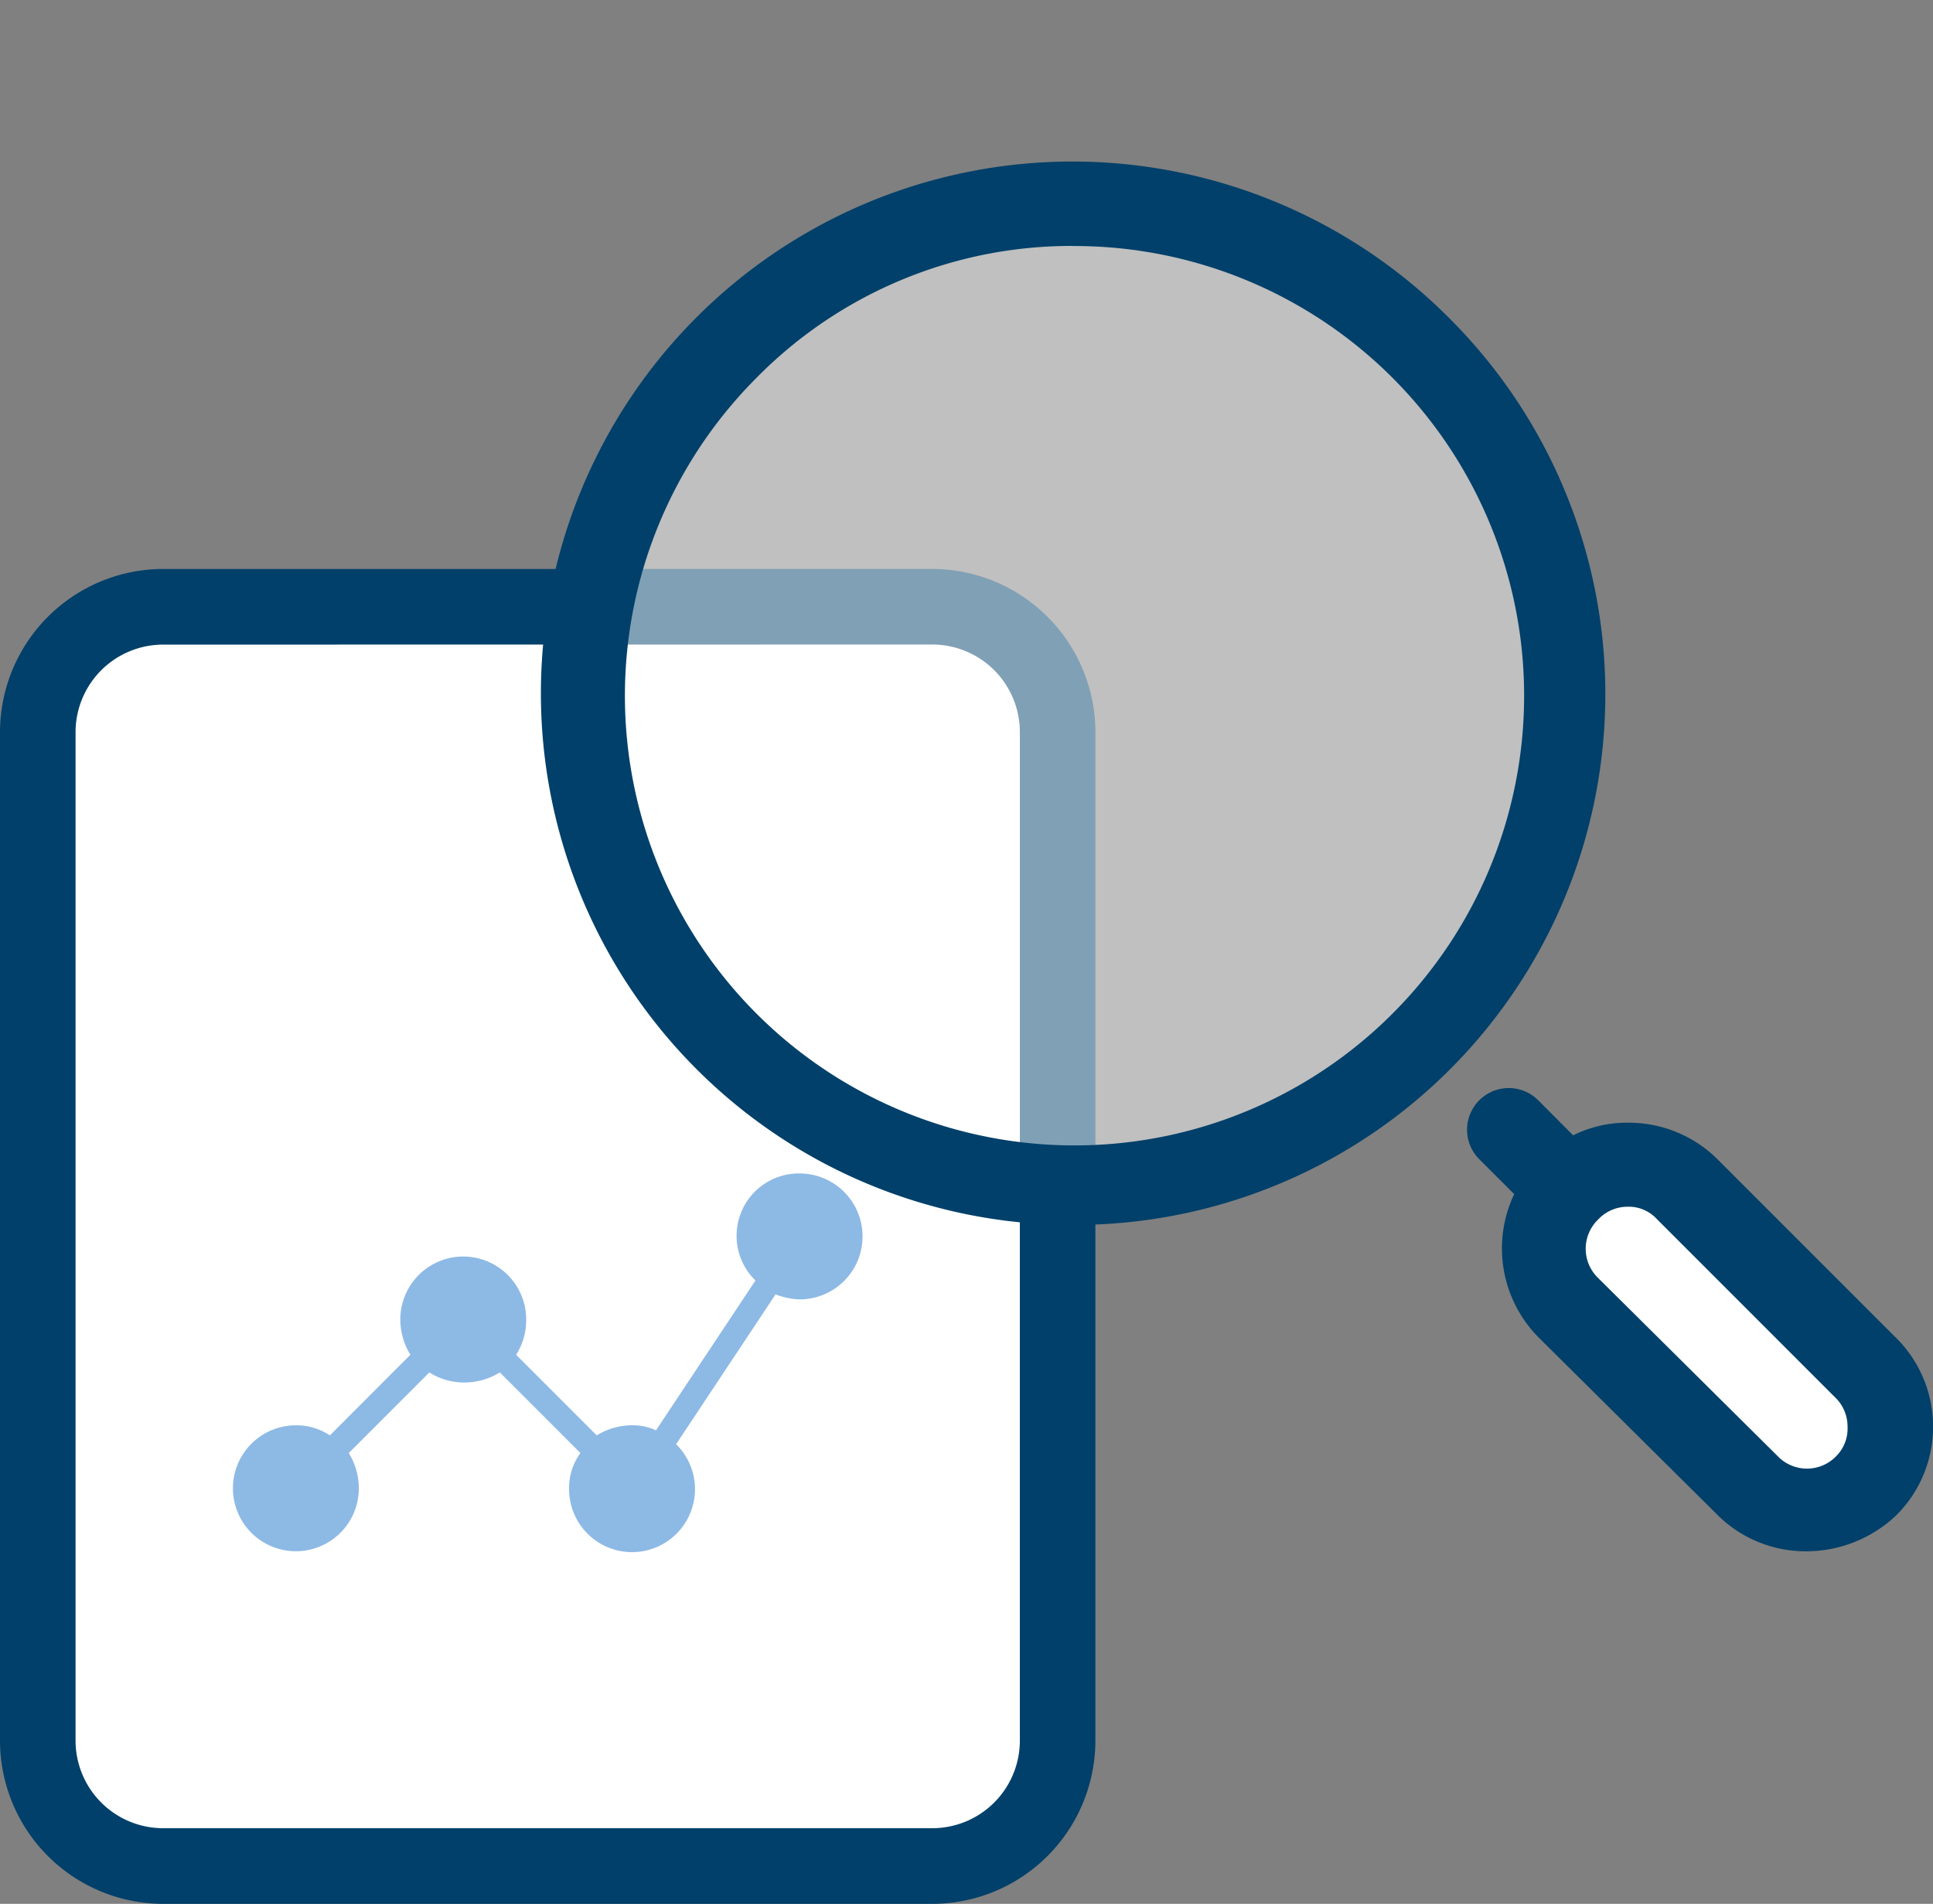 <svg xmlns="http://www.w3.org/2000/svg" width="80.453" height="79.224" viewBox="0 0 80.453 79.224">
  <rect x="0" y="0" width="80.453" height="79.224" fill="#808080" stroke="none"/>
  <g id="Group_2254" data-name="Group 2254" transform="translate(-1017.879 -1993.776)">
    <path id="Path_427" data-name="Path 427" d="M99.336,99.336h0a3.554,3.554,0,0,1-4.954,0l-7.4-7.4a3.554,3.554,0,0,1,0-4.954h0a3.554,3.554,0,0,1,4.954,0l7.4,7.4A3.554,3.554,0,0,1,99.336,99.336Z" transform="translate(996.198 1956.252)" fill="#fff"/>
    <path id="Path_423" data-name="Path 423" d="M60.707,64.4H28.74a5.256,5.256,0,0,1-5.24-5.24V17.24A5.256,5.256,0,0,1,28.74,12H60.707a5.256,5.256,0,0,1,5.24,5.24V59.163A5.256,5.256,0,0,1,60.707,64.4Z" transform="translate(995.951 2007.024)" fill="#fff"/>
    <path id="Path_424" data-name="Path 424" d="M62.582,57a2.594,2.594,0,0,0-1.834,4.454l-4.14,6.236a2.271,2.271,0,0,0-1-.21,2.817,2.817,0,0,0-1.467.419l-3.354-3.354a2.682,2.682,0,0,0,.419-1.467,2.62,2.62,0,1,0-5.24,0,2.817,2.817,0,0,0,.419,1.467L43.035,67.9a2.505,2.505,0,0,0-1.415-.419,2.62,2.62,0,1,0,2.62,2.62,2.817,2.817,0,0,0-.419-1.467l3.354-3.354a2.682,2.682,0,0,0,1.467.419,2.817,2.817,0,0,0,1.467-.419l3.354,3.354a2.451,2.451,0,0,0-.472,1.467,2.62,2.62,0,1,0,4.454-1.834l4.14-6.236a3.064,3.064,0,0,0,1,.21,2.62,2.62,0,0,0,0-5.24Z" transform="translate(988.574 1985.606)" fill="#8db9e5"/>
    <path id="Path_426" data-name="Path 426" d="M59.279,64.548H27.312A6.8,6.8,0,0,1,20.5,57.735V15.812A6.8,6.8,0,0,1,27.312,9H59.279a6.8,6.8,0,0,1,6.812,6.812V57.735A6.8,6.8,0,0,1,59.279,64.548Zm-31.966-52.4a3.646,3.646,0,0,0-3.668,3.668V57.735A3.646,3.646,0,0,0,27.312,61.4H59.279a3.646,3.646,0,0,0,3.668-3.668V15.812a3.646,3.646,0,0,0-3.668-3.668Z" transform="translate(997.379 2008.452)" fill="#00406a"/>
    <path id="Path_428" data-name="Path 428" d="M20.4,0A20.4,20.4,0,1,0,40.8,20.4,20.4,20.4,0,0,0,20.4,0Z" transform="matrix(0.707, -0.707, 0.707, 0.707, 1033.691, 2022.624)" fill="#fff" opacity="0.5"/>
    <path id="Path_431" data-name="Path 431" d="M36.446,58.634A22.125,22.125,0,1,1,52.065,20.869h0A22.088,22.088,0,0,1,36.446,58.634Zm0-40.738a18.389,18.389,0,0,0-13.171,5.478A18.713,18.713,0,1,0,36.446,17.9Zm34.21,45.4-7.4-7.4a5.243,5.243,0,0,0-3.73-1.515,5.011,5.011,0,0,0-2.273.525L55.8,53.447A1.731,1.731,0,0,0,53.347,55.9L54.8,57.352A5.26,5.26,0,0,0,55.8,63.3l7.46,7.4a5.2,5.2,0,0,0,3.73,1.515,5.449,5.449,0,0,0,3.73-1.515h0a5.206,5.206,0,0,0-.058-7.4ZM68.209,68.25h0a1.69,1.69,0,0,1-2.448,0l-7.46-7.4a1.69,1.69,0,0,1,0-2.448h0a1.677,1.677,0,0,1,1.224-.525,1.587,1.587,0,0,1,1.224.525l7.4,7.4a1.677,1.677,0,0,1,.525,1.224A1.622,1.622,0,0,1,68.209,68.25Z" transform="translate(1026.101 1986.114)" fill="#00406a"/>
  </g>
</svg>
